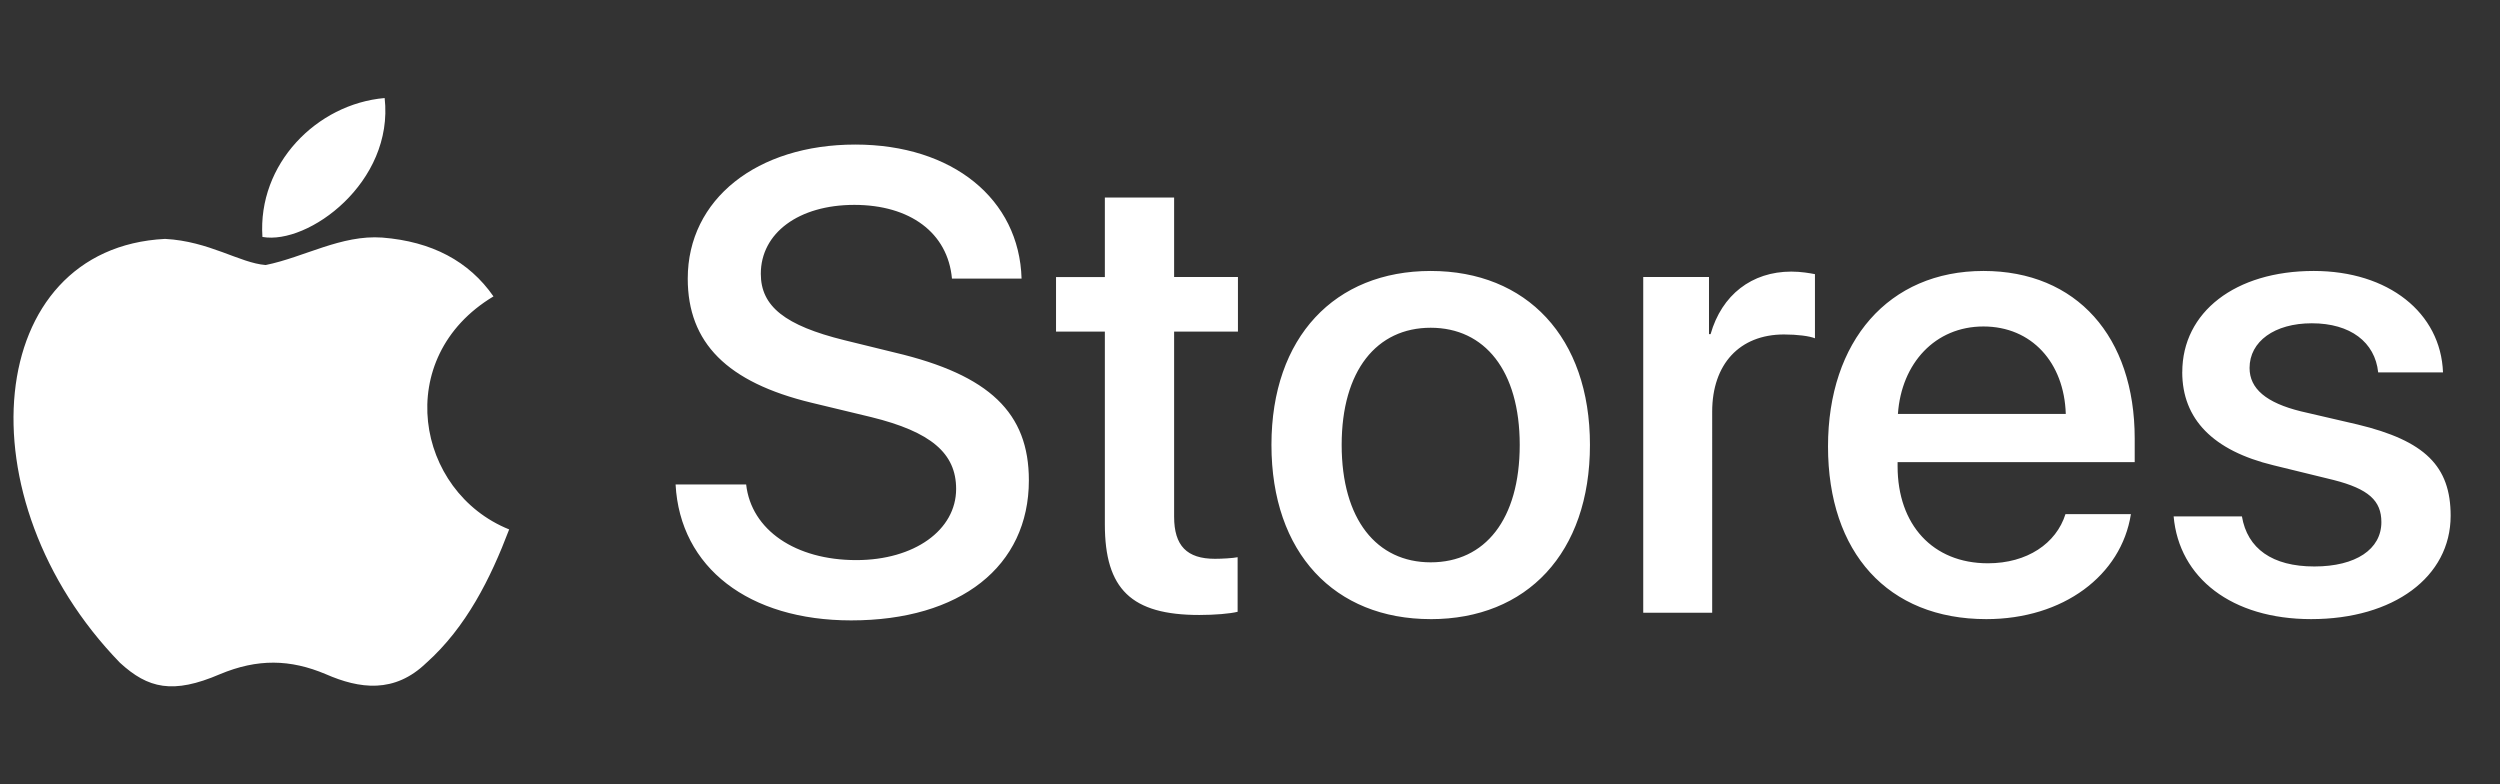 <svg width="102" height="32" fill="none" xmlns="http://www.w3.org/2000/svg"><rect width="100%" height="100%" fill="#333333" stroke="none"/><path d="M17.4 27.04c-1.306 1.267-2.733 1.067-4.106.467-1.454-.614-2.787-.64-4.32 0-1.92.826-2.934.586-4.08-.467-6.507-6.707-5.547-16.92 1.84-17.293 1.8.093 3.053.986 4.106 1.066 1.574-.32 3.08-1.24 4.76-1.12 2.014.16 3.534.96 4.534 2.4-4.16 2.494-3.174 7.974.64 9.507-.76 2-1.747 3.987-3.387 5.453l.013-.013zM10.707 9.667C10.507 6.693 12.92 4.24 15.694 4c.386 3.44-3.12 6-4.987 5.667zm16.858 10.099h2.878c.208 1.862 2.018 3.086 4.492 3.086 2.37 0 4.075-1.224 4.075-2.904 0-1.458-1.028-2.33-3.463-2.93l-2.435-.586c-3.45-.833-5.052-2.448-5.052-5.065 0-3.242 2.826-5.469 6.836-5.469 3.971 0 6.693 2.227 6.784 5.47h-2.84c-.169-1.876-1.718-3.009-3.984-3.009s-3.815 1.146-3.815 2.813c0 1.328.99 2.11 3.411 2.708l2.07.508c3.855.912 5.456 2.461 5.456 5.208 0 3.516-2.8 5.716-7.252 5.716-4.167 0-6.98-2.148-7.162-5.546zM45.078 8.06h2.826v3.242h2.604v2.227h-2.604v7.552c0 1.185.52 1.718 1.666 1.718.287 0 .743-.026.925-.065v2.227c-.313.078-.938.13-1.563.13-2.773 0-3.854-1.055-3.854-3.698V13.53h-1.992v-2.227h1.992V8.06zm13.294 17.2c-3.919 0-6.497-2.695-6.497-7.109 0-4.401 2.591-7.096 6.498-7.096 3.906 0 6.497 2.695 6.497 7.096 0 4.414-2.578 7.11-6.498 7.11zm0-2.317c2.214 0 3.633-1.745 3.633-4.792 0-3.034-1.432-4.779-3.633-4.779-2.2 0-3.632 1.745-3.632 4.779 0 3.047 1.432 4.792 3.633 4.792zM67.044 25V11.302h2.683v2.33h.065c.456-1.6 1.68-2.551 3.294-2.551.404 0 .755.065.964.104v2.617c-.222-.091-.717-.156-1.263-.156-1.81 0-2.93 1.21-2.93 3.15V25h-2.813zm13.88-11.68c-1.966 0-3.346 1.498-3.489 3.568h6.849c-.065-2.096-1.393-3.568-3.36-3.568zm3.347 7.657h2.67c-.391 2.5-2.761 4.283-5.9 4.283-4.023 0-6.458-2.72-6.458-7.044 0-4.297 2.474-7.161 6.342-7.161 3.802 0 6.171 2.682 6.171 6.836v.963h-9.674v.17c0 2.382 1.432 3.958 3.685 3.958 1.601 0 2.786-.808 3.164-2.005zm4.766-5.795c0-2.448 2.161-4.127 5.364-4.127 3.047 0 5.182 1.705 5.274 4.14H97.03c-.13-1.237-1.133-2.005-2.708-2.005-1.523 0-2.54.742-2.54 1.823 0 .846.678 1.42 2.097 1.77l2.305.535c2.76.664 3.802 1.705 3.802 3.724 0 2.5-2.33 4.218-5.69 4.218-3.242 0-5.39-1.68-5.612-4.192h2.786c.222 1.315 1.237 2.044 2.956 2.044 1.693 0 2.734-.703 2.734-1.81 0-.872-.52-1.354-1.953-1.719l-2.448-.599c-2.474-.599-3.724-1.888-3.724-3.802z" fill="#fff"/></svg>